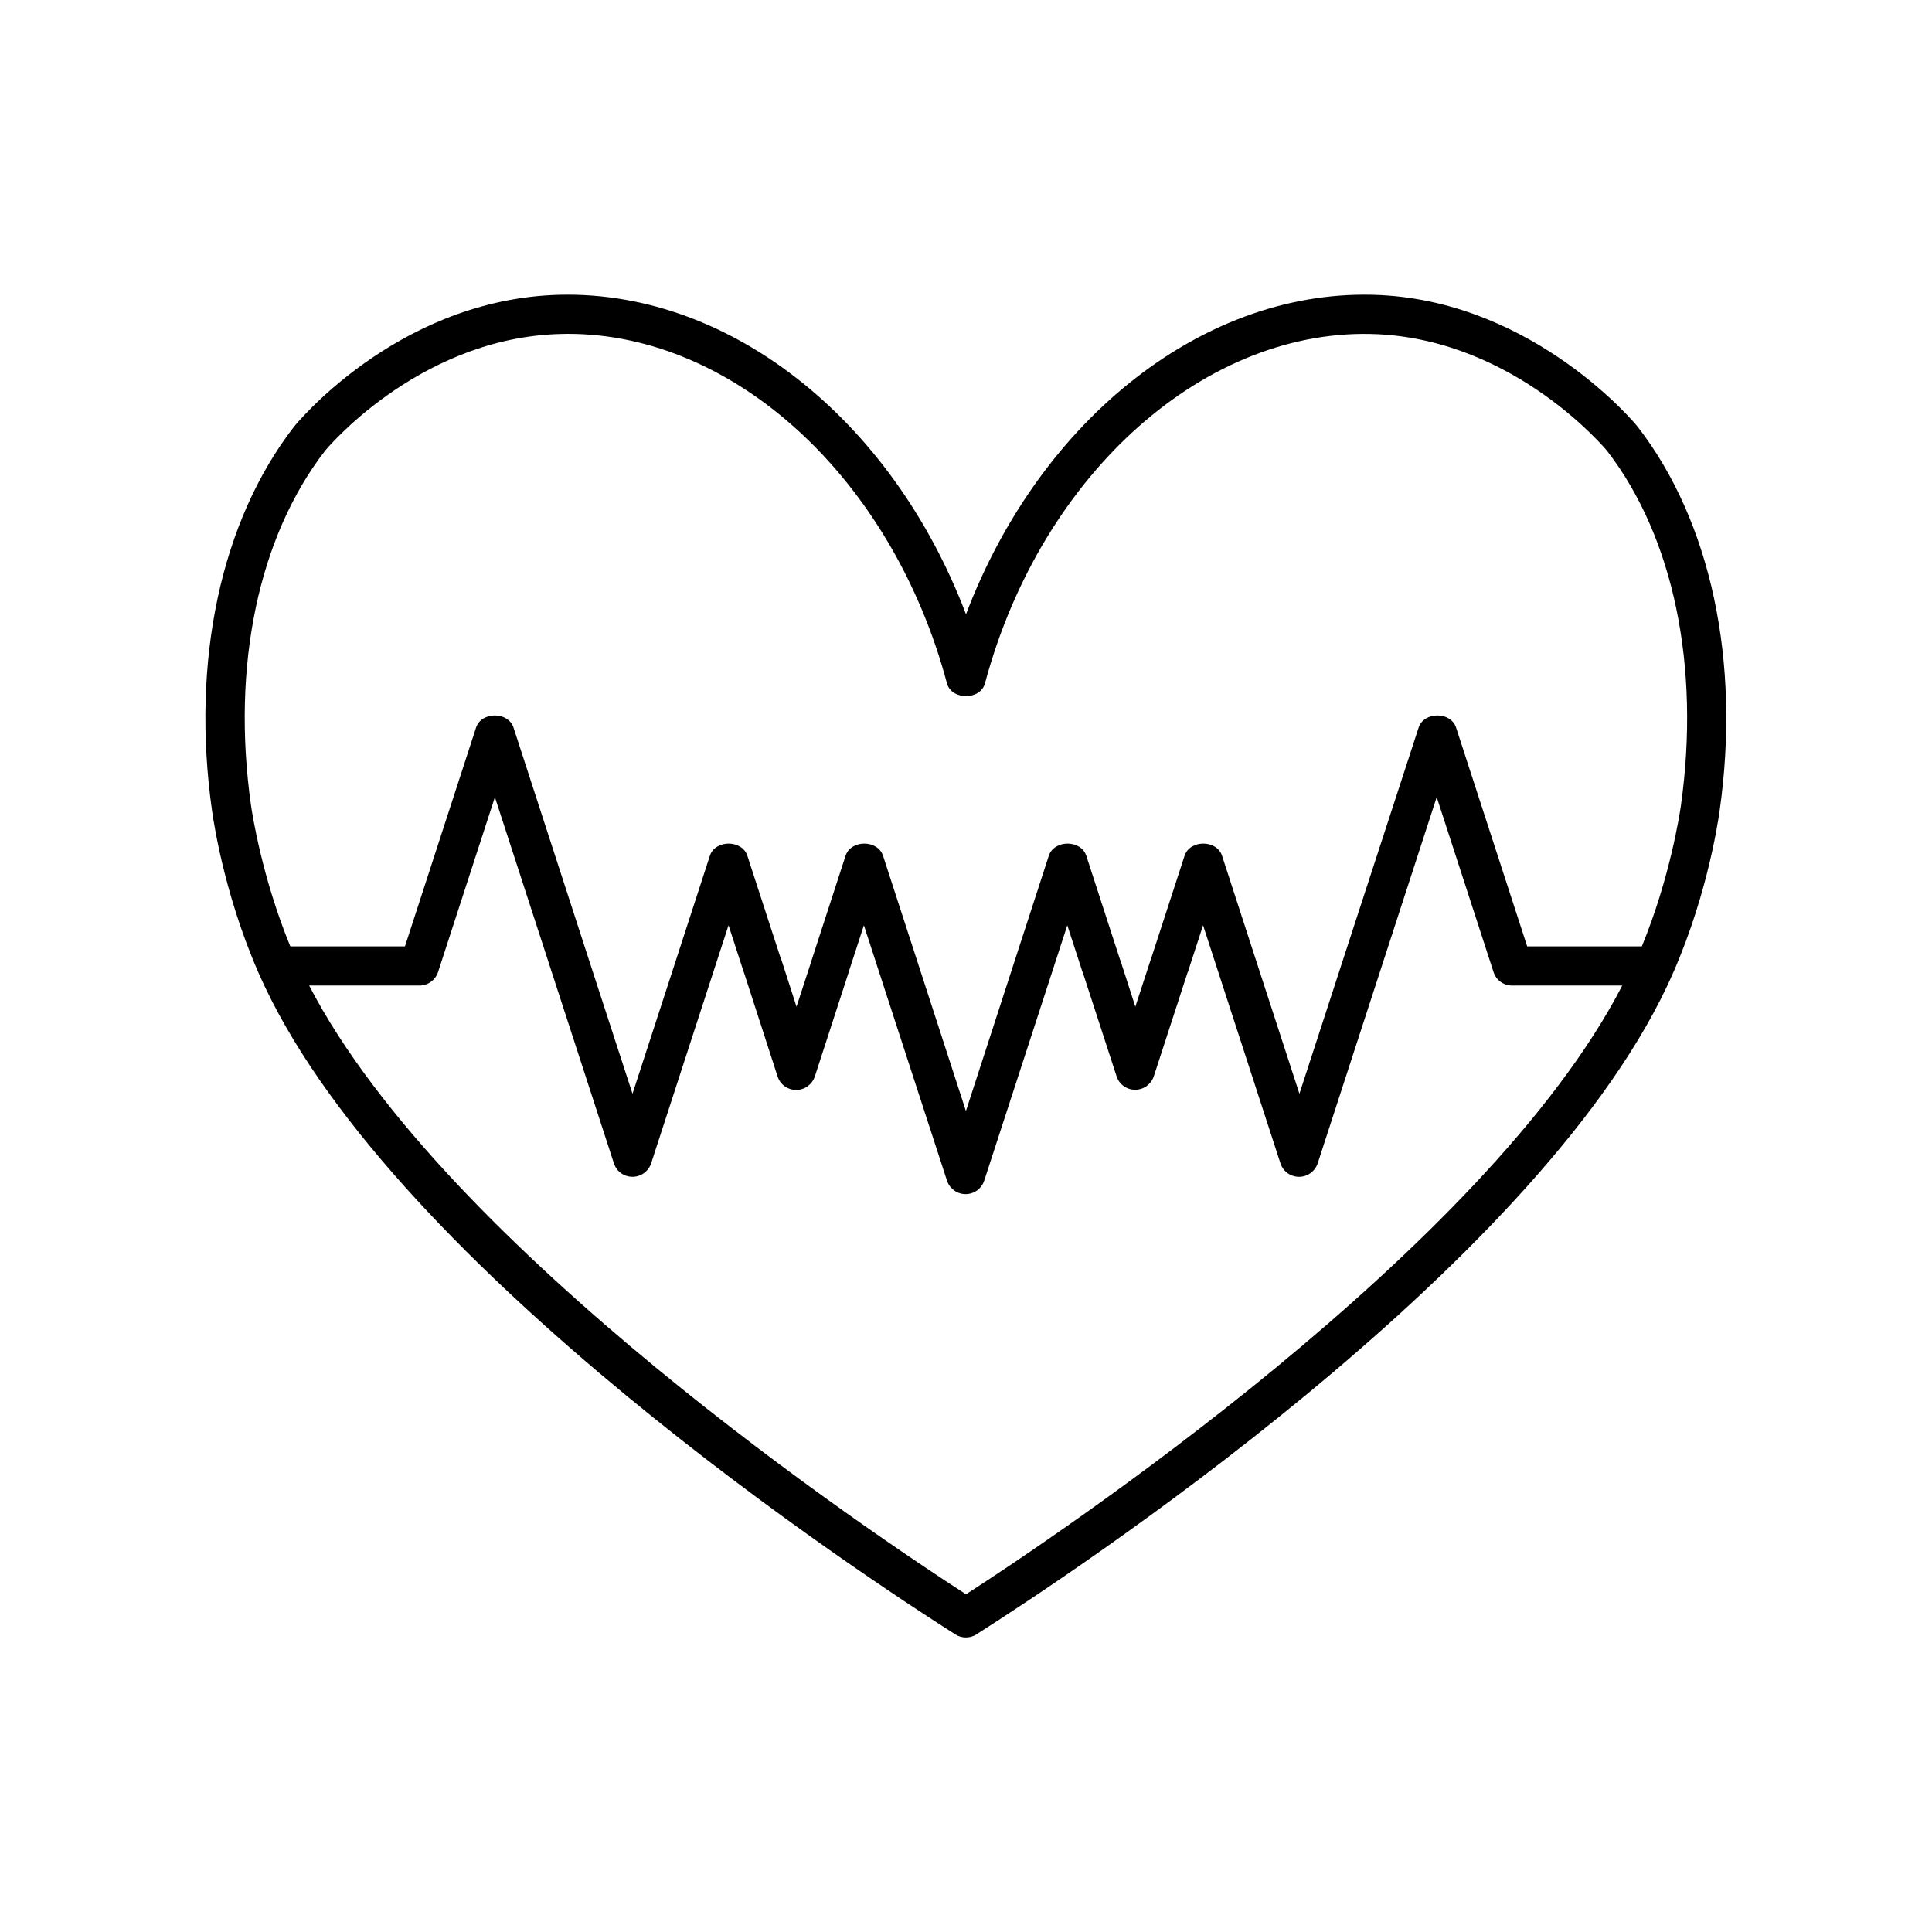 <?xml version="1.0" encoding="UTF-8"?>
<!-- Uploaded to: SVG Repo, www.svgrepo.com, Generator: SVG Repo Mixer Tools -->
<svg fill="#000000" width="800px" height="800px" version="1.1" viewBox="144 144 512 512" xmlns="http://www.w3.org/2000/svg">
 <path d="m509.83 222.2c-46.047-2.266-90.082 32.496-109.83 84.59-19.75-52.094-63.73-86.855-109.83-84.59-41.766 2.117-68.066 34.613-68.316 34.965-19.348 25.039-27.258 62.121-21.664 101.67 0.555 4.031 3.879 25.242 13.957 46.551 35.719 75.57 158.75 156.33 183.04 171.75 0.855 0.555 1.812 0.805 2.769 0.805 0.957 0 1.965-0.25 2.769-0.805 24.285-15.418 147.36-96.277 183.04-171.75 10.078-21.312 13.402-42.523 13.957-46.551 5.594-39.551-2.316-76.629-21.664-101.67-0.199-0.352-27.004-32.898-68.215-34.965zm-109.83 344.3c-23.277-15.012-137.89-91.441-174.07-161.32h29.223c2.266 0 4.231-1.461 4.938-3.578l15.062-46.352 15.062 46.352 16.473 50.684c0.707 2.168 2.672 3.578 4.938 3.578s4.231-1.461 4.938-3.578l16.473-50.684 4.031-12.395 4.031 12.395c0 0.051 0.051 0.051 0.051 0.102l8.918 27.559c0.707 2.168 2.672 3.578 4.938 3.578 2.266 0 4.231-1.461 4.938-3.578l8.969-27.609v-0.051l4.031-12.395 4.031 12.395 17.984 55.27c0.707 2.117 2.672 3.578 4.938 3.578 2.266 0 4.231-1.461 4.938-3.578l17.984-55.27 4.031-12.395 4.031 12.395s0.051 0 0.051 0.051l8.969 27.559c0.707 2.168 2.672 3.578 4.938 3.578s4.231-1.461 4.938-3.578l8.969-27.559c0-0.051 0.051-0.051 0.051-0.051l4.031-12.395 4.031 12.395 16.473 50.684c0.707 2.168 2.672 3.578 4.938 3.578s4.231-1.461 4.938-3.578l16.473-50.684 15.062-46.352 15.062 46.352c0.707 2.168 2.672 3.578 4.938 3.578h29.172c-35.973 69.828-150.64 146.3-173.91 161.32zm189.48-209.13c-0.301 2.066-2.871 19.195-10.379 37.434h-30.379l-18.844-57.988c-1.41-4.281-8.516-4.281-9.926 0l-20.051 61.566-11.539 35.469-11.539-35.469-8.969-27.609c-1.41-4.281-8.516-4.281-9.926 0l-8.969 27.559c0 0.051-0.051 0.051-0.051 0.102l-4.031 12.344-3.981-12.344-0.051-0.051-8.969-27.609c-1.41-4.281-8.516-4.281-9.926 0l-8.969 27.609-13 40.055-13-40.055-8.969-27.609c-1.41-4.281-8.516-4.281-9.926 0l-8.969 27.609v0.051l-4.031 12.344-3.981-12.344c0-0.051-0.051-0.102-0.102-0.152l-8.949-27.508c-1.41-4.281-8.516-4.281-9.926 0l-8.969 27.609-11.539 35.469-11.539-35.469-19.992-61.566c-1.41-4.281-8.516-4.281-9.926 0l-18.844 57.988h-30.379c-7.508-18.238-10.125-35.316-10.43-37.434-5.188-36.828 1.965-71.039 19.598-93.859 0.203-0.301 24.082-29.07 60.609-30.934 1.258-0.051 2.57-0.102 3.828-0.102 44.082 0 85.898 38.289 100.41 92.602 1.211 4.535 8.867 4.535 10.078 0 14.965-55.871 58.895-94.715 104.24-92.5 36.625 1.863 60.355 30.633 60.609 30.883 17.629 22.875 24.734 57.082 19.594 93.91z"/>
</svg>